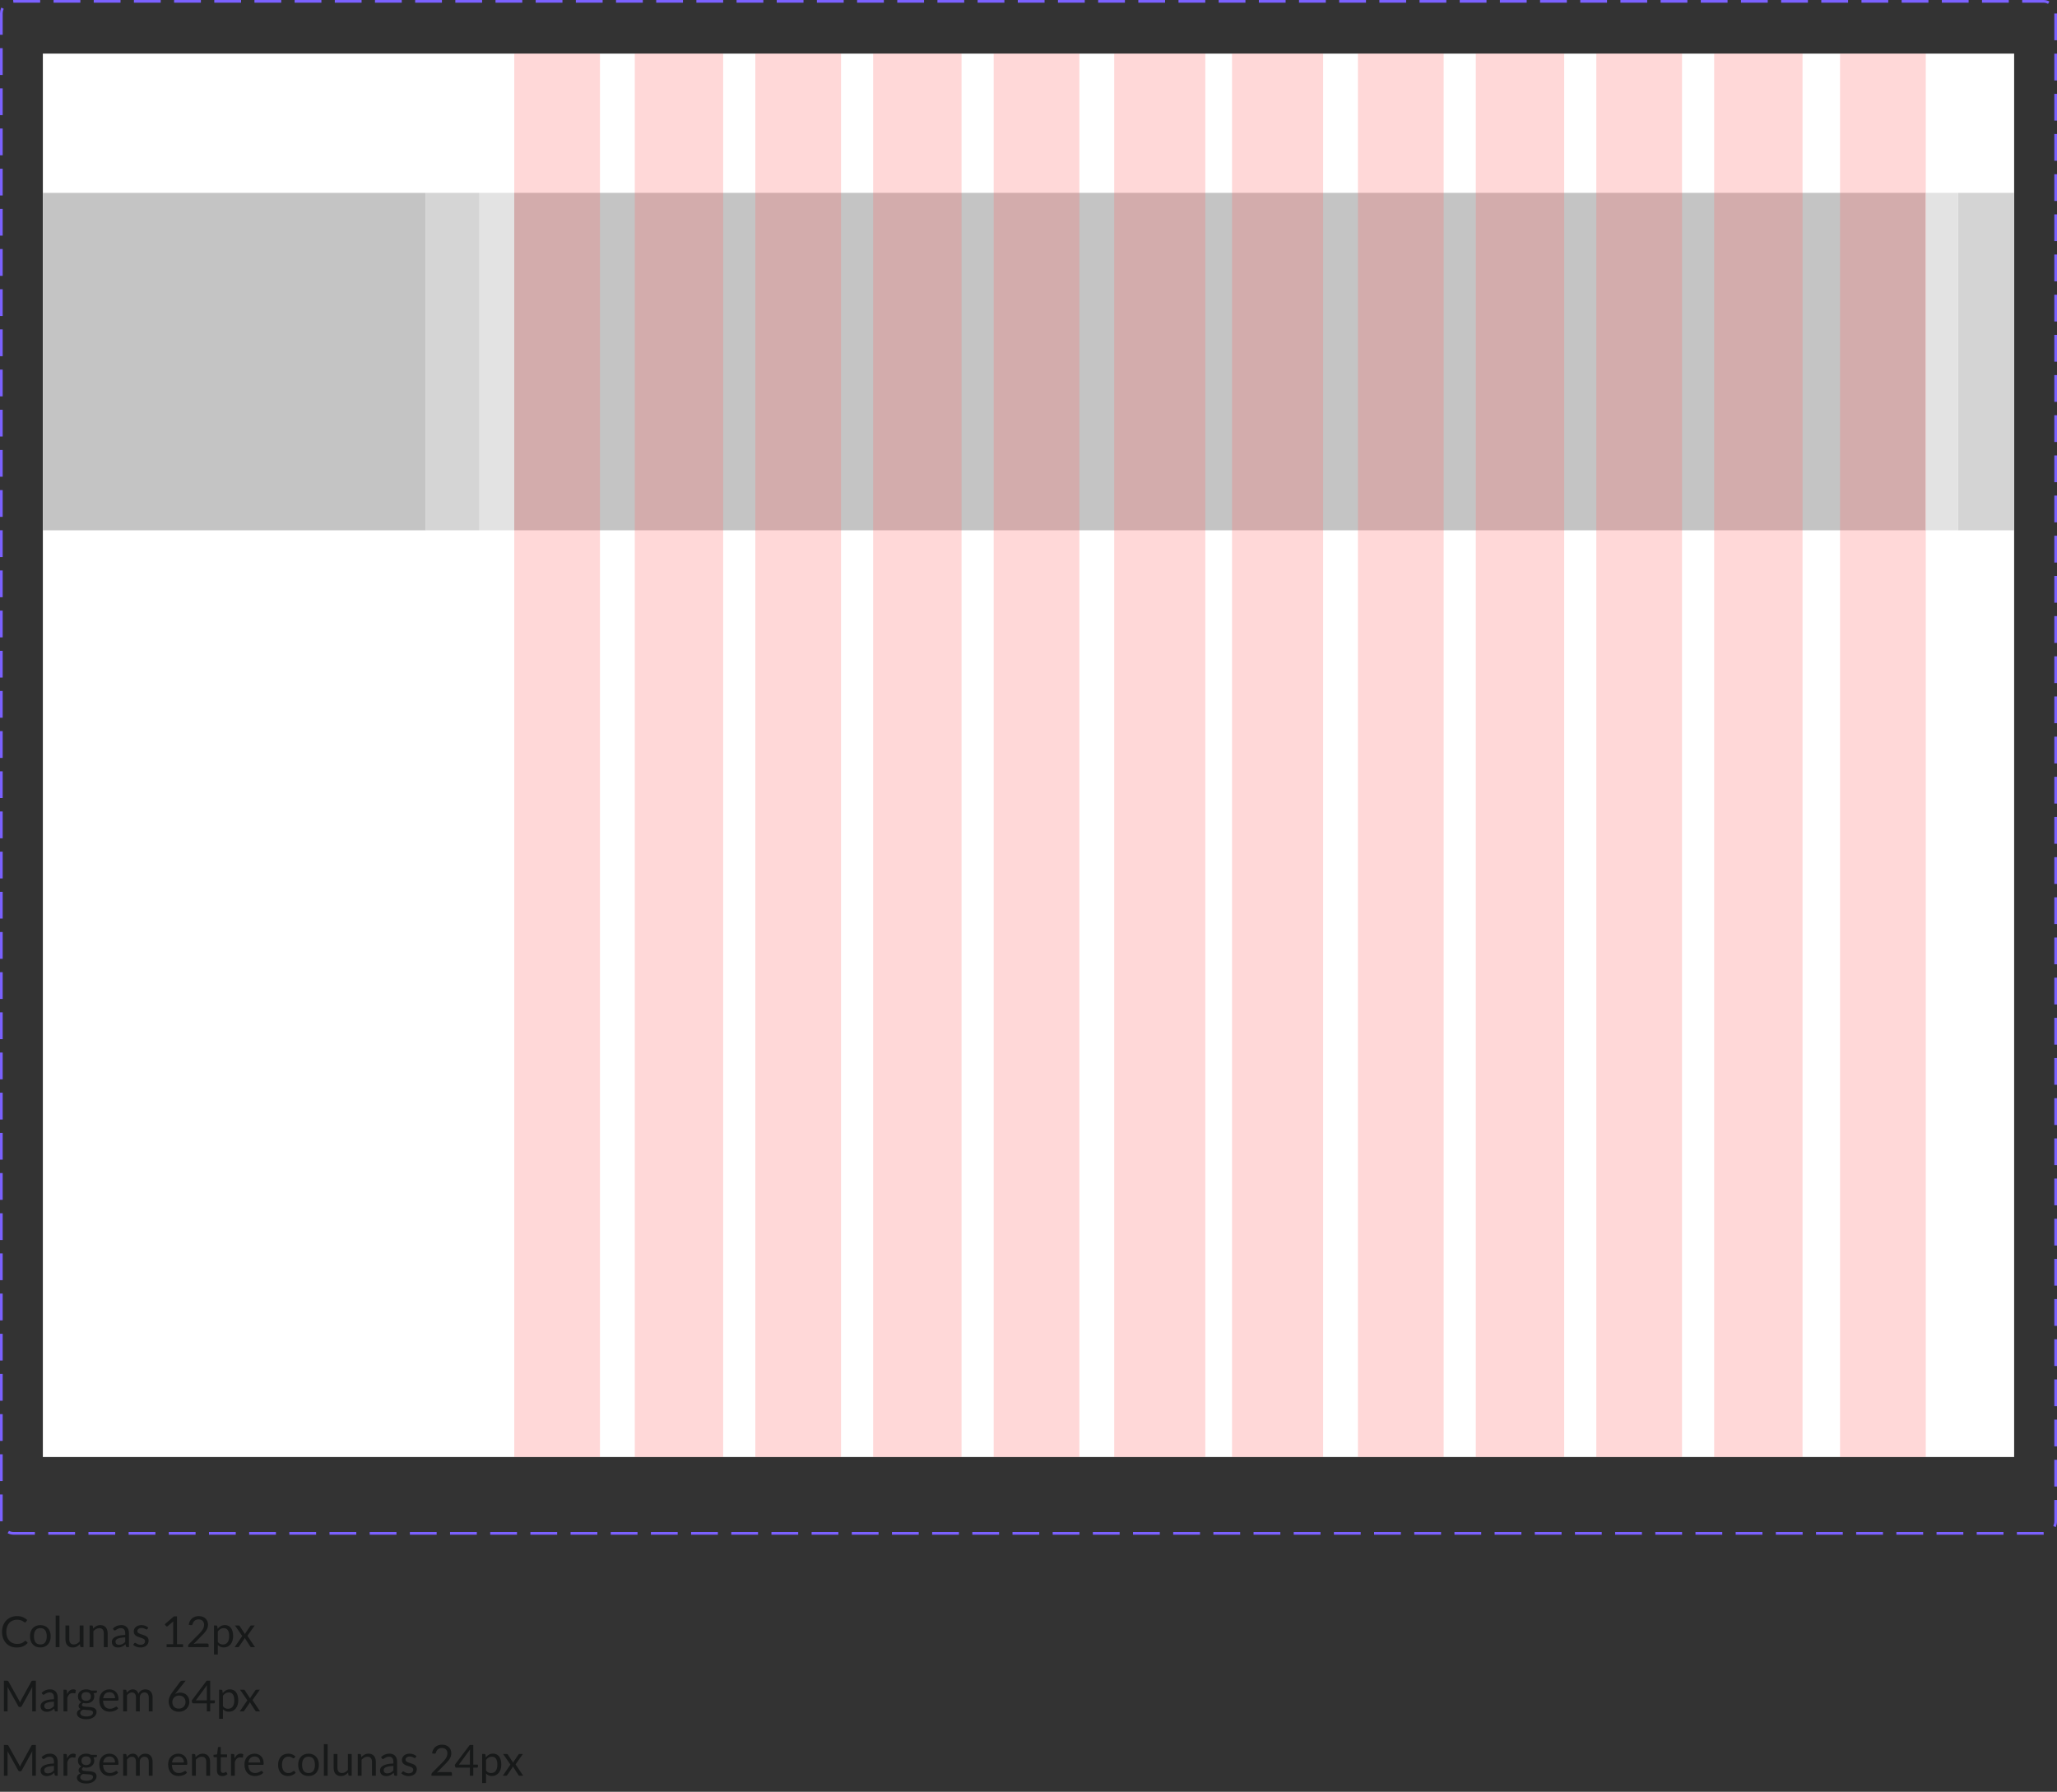 <svg width="768" height="669" viewBox="0 0 768 669" fill="none" xmlns="http://www.w3.org/2000/svg">
    <rect x="0" y="0" width="768" height="669" fill="#333333" stroke="none"/>
    <g clip-path="url(#clip0_2_4229)">
        <rect width="736" height="524" transform="translate(16 20)" fill="white" />
        <rect width="143" height="126" transform="matrix(-1 0 0 1 159 72)" fill="#C4C4C4" />
        <rect width="13" height="126" transform="matrix(-1 0 0 1 192 72)" fill="#E3E3E3" />
        <rect width="20" height="126" transform="matrix(-1 0 0 1 179 72)" fill="#D5D5D5" />
        <rect width="527" height="126" transform="matrix(-1 0 0 1 719 72)" fill="#C4C4C4" />
        <rect width="21" height="126" transform="matrix(-1 0 0 1 752 72)" fill="#D4D4D4" />
        <rect width="12" height="126" transform="matrix(-1 0 0 1 731 72)" fill="#E3E3E3" />
        <rect x="192" y="20" width="32" height="524" fill="#FF6565" fill-opacity="0.25" />
        <rect x="237" y="20" width="33" height="524" fill="#FF6565" fill-opacity="0.25" />
        <rect x="282" y="20" width="32" height="524" fill="#FF6565" fill-opacity="0.25" />
        <rect x="326" y="20" width="33" height="524" fill="#FF6565" fill-opacity="0.25" />
        <rect x="371" y="20" width="32" height="524" fill="#FF6565" fill-opacity="0.25" />
        <rect x="416" y="20" width="34" height="524" fill="#FF6565" fill-opacity="0.25" />
        <rect x="460" y="20" width="34" height="524" fill="#FF6565" fill-opacity="0.25" />
        <rect x="507" y="20" width="32" height="524" fill="#FF6565" fill-opacity="0.25" />
        <rect x="551" y="20" width="33" height="524" fill="#FF6565" fill-opacity="0.25" />
        <rect x="596" y="20" width="32" height="524" fill="#FF6565" fill-opacity="0.25" />
        <rect x="640" y="20" width="33" height="524" fill="#FF6565" fill-opacity="0.25" />
        <rect x="687" y="20" width="32" height="524" fill="#FF6565" fill-opacity="0.25" />
    </g>
    <rect x="0.5" y="0.5" width="767" height="572" rx="4.5" stroke="#7B61FF" stroke-dasharray="10 5" />
    <path
        d="M9.512 612.632C9.597 612.632 9.672 612.667 9.736 612.736L10.352 613.4C9.883 613.944 9.312 614.368 8.64 614.672C7.973 614.976 7.165 615.128 6.216 615.128C5.395 615.128 4.648 614.987 3.976 614.704C3.304 614.416 2.731 614.016 2.256 613.504C1.781 612.987 1.413 612.368 1.152 611.648C0.891 610.928 0.76 610.136 0.76 609.272C0.76 608.408 0.896 607.616 1.168 606.896C1.44 606.176 1.821 605.557 2.312 605.04C2.808 604.523 3.4 604.123 4.088 603.84C4.776 603.552 5.536 603.408 6.368 603.408C7.184 603.408 7.904 603.539 8.528 603.8C9.152 604.061 9.701 604.416 10.176 604.864L9.664 605.576C9.632 605.629 9.589 605.675 9.536 605.712C9.488 605.744 9.421 605.76 9.336 605.76C9.24 605.76 9.123 605.709 8.984 605.608C8.845 605.501 8.664 605.384 8.44 605.256C8.216 605.128 7.936 605.013 7.6 604.912C7.264 604.805 6.851 604.752 6.36 604.752C5.768 604.752 5.227 604.856 4.736 605.064C4.245 605.267 3.821 605.563 3.464 605.952C3.112 606.341 2.837 606.816 2.64 607.376C2.443 607.936 2.344 608.568 2.344 609.272C2.344 609.987 2.445 610.624 2.648 611.184C2.856 611.744 3.136 612.219 3.488 612.608C3.845 612.992 4.264 613.285 4.744 613.488C5.229 613.691 5.752 613.792 6.312 613.792C6.653 613.792 6.96 613.773 7.232 613.736C7.509 613.693 7.763 613.629 7.992 613.544C8.227 613.459 8.443 613.352 8.64 613.224C8.843 613.091 9.043 612.933 9.24 612.752C9.331 612.672 9.421 612.632 9.512 612.632ZM15.075 606.768C15.667 606.768 16.201 606.867 16.675 607.064C17.15 607.261 17.555 607.541 17.891 607.904C18.227 608.267 18.483 608.707 18.659 609.224C18.841 609.736 18.931 610.309 18.931 610.944C18.931 611.584 18.841 612.16 18.659 612.672C18.483 613.184 18.227 613.621 17.891 613.984C17.555 614.347 17.15 614.627 16.675 614.824C16.201 615.016 15.667 615.112 15.075 615.112C14.478 615.112 13.939 615.016 13.459 614.824C12.985 614.627 12.579 614.347 12.243 613.984C11.907 613.621 11.649 613.184 11.467 612.672C11.291 612.16 11.203 611.584 11.203 610.944C11.203 610.309 11.291 609.736 11.467 609.224C11.649 608.707 11.907 608.267 12.243 607.904C12.579 607.541 12.985 607.261 13.459 607.064C13.939 606.867 14.478 606.768 15.075 606.768ZM15.075 614C15.875 614 16.473 613.733 16.867 613.2C17.262 612.661 17.459 611.912 17.459 610.952C17.459 609.987 17.262 609.235 16.867 608.696C16.473 608.157 15.875 607.888 15.075 607.888C14.67 607.888 14.315 607.957 14.011 608.096C13.713 608.235 13.462 608.435 13.259 608.696C13.062 608.957 12.913 609.28 12.811 609.664C12.715 610.043 12.667 610.472 12.667 610.952C12.667 611.912 12.865 612.661 13.259 613.2C13.659 613.733 14.265 614 15.075 614ZM22.209 603.216V615H20.785V603.216H22.209ZM31.183 606.896V615H30.335C30.132 615 30.004 614.901 29.951 614.704L29.839 613.832C29.487 614.221 29.092 614.536 28.655 614.776C28.217 615.011 27.716 615.128 27.151 615.128C26.708 615.128 26.316 615.056 25.975 614.912C25.639 614.763 25.356 614.555 25.127 614.288C24.897 614.021 24.724 613.699 24.607 613.32C24.495 612.941 24.439 612.523 24.439 612.064V606.896H25.863V612.064C25.863 612.677 26.001 613.152 26.279 613.488C26.561 613.824 26.991 613.992 27.567 613.992C27.988 613.992 28.38 613.893 28.743 613.696C29.111 613.493 29.449 613.216 29.759 612.864V606.896H31.183ZM34.785 608.072C34.961 607.875 35.147 607.696 35.344 607.536C35.542 607.376 35.75 607.24 35.968 607.128C36.193 607.011 36.427 606.923 36.672 606.864C36.923 606.8 37.193 606.768 37.48 606.768C37.923 606.768 38.312 606.843 38.648 606.992C38.99 607.136 39.273 607.344 39.496 607.616C39.726 607.883 39.899 608.205 40.017 608.584C40.134 608.963 40.193 609.381 40.193 609.84V615H38.761V609.84C38.761 609.227 38.619 608.752 38.337 608.416C38.059 608.075 37.635 607.904 37.065 607.904C36.643 607.904 36.248 608.005 35.88 608.208C35.518 608.411 35.182 608.685 34.873 609.032V615H33.441V606.896H34.297C34.499 606.896 34.624 606.995 34.672 607.192L34.785 608.072ZM46.754 611.352C46.098 611.373 45.538 611.427 45.074 611.512C44.616 611.592 44.24 611.699 43.946 611.832C43.658 611.965 43.448 612.123 43.314 612.304C43.186 612.485 43.122 612.688 43.122 612.912C43.122 613.125 43.157 613.309 43.226 613.464C43.296 613.619 43.389 613.747 43.506 613.848C43.629 613.944 43.77 614.016 43.93 614.064C44.096 614.107 44.272 614.128 44.458 614.128C44.709 614.128 44.938 614.104 45.146 614.056C45.354 614.003 45.549 613.928 45.73 613.832C45.917 613.736 46.093 613.621 46.258 613.488C46.429 613.355 46.594 613.203 46.754 613.032V611.352ZM42.154 608.04C42.602 607.608 43.085 607.285 43.602 607.072C44.12 606.859 44.693 606.752 45.322 606.752C45.776 606.752 46.178 606.827 46.53 606.976C46.882 607.125 47.178 607.333 47.418 607.6C47.658 607.867 47.84 608.189 47.962 608.568C48.085 608.947 48.146 609.363 48.146 609.816V615H47.514C47.376 615 47.269 614.979 47.194 614.936C47.12 614.888 47.061 614.797 47.018 614.664L46.858 613.896C46.645 614.093 46.437 614.269 46.234 614.424C46.032 614.573 45.818 614.701 45.594 614.808C45.37 614.909 45.13 614.987 44.874 615.04C44.624 615.099 44.344 615.128 44.034 615.128C43.72 615.128 43.424 615.085 43.146 615C42.869 614.909 42.626 614.776 42.418 614.6C42.216 614.424 42.053 614.203 41.93 613.936C41.813 613.664 41.754 613.344 41.754 612.976C41.754 612.656 41.842 612.349 42.018 612.056C42.194 611.757 42.48 611.493 42.874 611.264C43.269 611.035 43.784 610.848 44.418 610.704C45.053 610.555 45.832 610.469 46.754 610.448V609.816C46.754 609.187 46.618 608.712 46.346 608.392C46.074 608.067 45.677 607.904 45.154 607.904C44.802 607.904 44.506 607.949 44.266 608.04C44.032 608.125 43.826 608.224 43.65 608.336C43.48 608.443 43.33 608.541 43.202 608.632C43.08 608.717 42.957 608.76 42.834 608.76C42.738 608.76 42.656 608.736 42.586 608.688C42.517 608.635 42.458 608.571 42.41 608.496L42.154 608.04ZM55.035 608.232C54.971 608.349 54.873 608.408 54.739 608.408C54.66 608.408 54.569 608.379 54.468 608.32C54.366 608.261 54.241 608.197 54.092 608.128C53.947 608.053 53.774 607.987 53.572 607.928C53.369 607.864 53.129 607.832 52.852 607.832C52.611 607.832 52.395 607.864 52.203 607.928C52.011 607.987 51.846 608.069 51.708 608.176C51.574 608.283 51.47 608.408 51.395 608.552C51.326 608.691 51.291 608.843 51.291 609.008C51.291 609.216 51.35 609.389 51.468 609.528C51.59 609.667 51.75 609.787 51.947 609.888C52.145 609.989 52.369 610.08 52.62 610.16C52.87 610.235 53.126 610.317 53.388 610.408C53.654 610.493 53.913 610.589 54.163 610.696C54.414 610.803 54.638 610.936 54.836 611.096C55.033 611.256 55.19 611.453 55.307 611.688C55.43 611.917 55.492 612.195 55.492 612.52C55.492 612.893 55.425 613.24 55.291 613.56C55.158 613.875 54.961 614.149 54.7 614.384C54.438 614.613 54.118 614.795 53.739 614.928C53.361 615.061 52.923 615.128 52.428 615.128C51.862 615.128 51.35 615.037 50.892 614.856C50.433 614.669 50.044 614.432 49.724 614.144L50.059 613.6C50.102 613.531 50.153 613.477 50.212 613.44C50.27 613.403 50.345 613.384 50.435 613.384C50.532 613.384 50.633 613.421 50.739 613.496C50.846 613.571 50.974 613.653 51.123 613.744C51.278 613.835 51.465 613.917 51.684 613.992C51.902 614.067 52.174 614.104 52.499 614.104C52.777 614.104 53.02 614.069 53.227 614C53.435 613.925 53.609 613.827 53.748 613.704C53.886 613.581 53.987 613.44 54.051 613.28C54.121 613.12 54.156 612.949 54.156 612.768C54.156 612.544 54.094 612.36 53.971 612.216C53.854 612.067 53.697 611.941 53.499 611.84C53.302 611.733 53.075 611.643 52.819 611.568C52.569 611.488 52.31 611.405 52.044 611.32C51.782 611.235 51.523 611.139 51.267 611.032C51.017 610.92 50.793 610.781 50.596 610.616C50.398 610.451 50.238 610.248 50.115 610.008C49.998 609.763 49.94 609.467 49.94 609.12C49.94 608.811 50.004 608.515 50.132 608.232C50.26 607.944 50.446 607.693 50.691 607.48C50.937 607.261 51.238 607.088 51.596 606.96C51.953 606.832 52.361 606.768 52.819 606.768C53.353 606.768 53.83 606.853 54.252 607.024C54.678 607.189 55.046 607.419 55.355 607.712L55.035 608.232ZM68.347 613.912V615H62.203V613.912H64.659V606.096C64.659 605.861 64.667 605.624 64.683 605.384L62.643 607.136C62.574 607.195 62.505 607.232 62.435 607.248C62.366 607.259 62.302 607.259 62.243 607.248C62.184 607.237 62.129 607.216 62.075 607.184C62.027 607.152 61.99 607.117 61.963 607.08L61.515 606.464L64.931 603.512H66.091V613.912H68.347ZM77.38 613.648C77.535 613.648 77.658 613.693 77.748 613.784C77.839 613.875 77.884 613.992 77.884 614.136V615H70.236V614.512C70.236 614.411 70.258 614.307 70.3 614.2C70.343 614.093 70.41 613.995 70.5 613.904L74.172 610.216C74.476 609.907 74.754 609.611 75.004 609.328C75.255 609.04 75.468 608.752 75.644 608.464C75.82 608.176 75.956 607.885 76.052 607.592C76.148 607.293 76.196 606.976 76.196 606.64C76.196 606.304 76.143 606.011 76.036 605.76C75.93 605.504 75.783 605.293 75.596 605.128C75.415 604.963 75.199 604.84 74.948 604.76C74.698 604.675 74.428 604.632 74.14 604.632C73.847 604.632 73.578 604.675 73.332 604.76C73.087 604.845 72.868 604.965 72.676 605.12C72.49 605.269 72.332 605.448 72.204 605.656C72.076 605.864 71.986 606.093 71.932 606.344C71.868 606.531 71.78 606.656 71.668 606.72C71.562 606.779 71.41 606.795 71.212 606.768L70.468 606.64C70.543 606.117 70.687 605.656 70.9 605.256C71.119 604.851 71.391 604.512 71.716 604.24C72.047 603.968 72.423 603.763 72.844 603.624C73.266 603.48 73.722 603.408 74.212 603.408C74.698 603.408 75.151 603.48 75.572 603.624C75.994 603.768 76.359 603.979 76.668 604.256C76.978 604.528 77.22 604.861 77.396 605.256C77.572 605.651 77.66 606.099 77.66 606.6C77.66 607.027 77.596 607.424 77.468 607.792C77.34 608.155 77.167 608.501 76.948 608.832C76.73 609.163 76.476 609.485 76.188 609.8C75.906 610.115 75.604 610.432 75.284 610.752L72.26 613.84C72.474 613.781 72.69 613.736 72.908 613.704C73.127 613.667 73.338 613.648 73.54 613.648H77.38ZM81.326 613.048C81.587 613.4 81.872 613.648 82.182 613.792C82.491 613.936 82.838 614.008 83.222 614.008C83.979 614.008 84.56 613.739 84.966 613.2C85.371 612.661 85.574 611.893 85.574 610.896C85.574 610.368 85.526 609.915 85.43 609.536C85.339 609.157 85.206 608.848 85.03 608.608C84.854 608.363 84.638 608.184 84.382 608.072C84.126 607.96 83.835 607.904 83.51 607.904C83.046 607.904 82.638 608.011 82.286 608.224C81.939 608.437 81.619 608.739 81.326 609.128V613.048ZM81.254 608.152C81.595 607.731 81.99 607.392 82.438 607.136C82.886 606.88 83.398 606.752 83.974 606.752C84.443 606.752 84.867 606.843 85.246 607.024C85.624 607.2 85.947 607.464 86.214 607.816C86.48 608.163 86.686 608.595 86.83 609.112C86.974 609.629 87.046 610.224 87.046 610.896C87.046 611.493 86.966 612.051 86.806 612.568C86.646 613.08 86.414 613.525 86.11 613.904C85.811 614.277 85.443 614.573 85.006 614.792C84.574 615.005 84.086 615.112 83.542 615.112C83.046 615.112 82.619 615.029 82.262 614.864C81.91 614.693 81.598 614.459 81.326 614.16V617.744H79.894V606.896H80.75C80.952 606.896 81.078 606.995 81.126 607.192L81.254 608.152ZM95.206 615H93.838C93.721 615 93.627 614.971 93.558 614.912C93.494 614.848 93.441 614.779 93.398 614.704L91.358 611.528C91.337 611.603 91.312 611.677 91.286 611.752C91.264 611.821 91.233 611.885 91.19 611.944L89.302 614.704C89.249 614.779 89.19 614.848 89.126 614.912C89.067 614.971 88.984 615 88.878 615H87.606L90.446 610.84L87.718 606.896H89.086C89.203 606.896 89.288 606.915 89.342 606.952C89.395 606.989 89.443 607.043 89.486 607.112L91.478 610.152C91.52 609.997 91.587 609.848 91.678 609.704L93.422 607.144C93.47 607.069 93.52 607.011 93.574 606.968C93.632 606.92 93.702 606.896 93.782 606.896H95.094L92.366 610.768L95.206 615ZM13.392 627.536V639H12.032V630.576C12.032 630.464 12.035 630.344 12.04 630.216C12.051 630.088 12.061 629.957 12.072 629.824L8.136 636.992C8.013 637.232 7.827 637.352 7.576 637.352H7.352C7.101 637.352 6.915 637.232 6.792 636.992L2.776 629.792C2.808 630.075 2.824 630.336 2.824 630.576V639H1.464V627.536H2.608C2.747 627.536 2.853 627.549 2.928 627.576C3.003 627.603 3.075 627.677 3.144 627.8L7.104 634.856C7.168 634.984 7.229 635.117 7.288 635.256C7.352 635.395 7.411 635.536 7.464 635.68C7.517 635.536 7.573 635.395 7.632 635.256C7.691 635.112 7.755 634.976 7.824 634.848L11.712 627.8C11.776 627.677 11.845 627.603 11.92 627.576C12 627.549 12.109 627.536 12.248 627.536H13.392ZM20.145 635.352C19.489 635.373 18.929 635.427 18.465 635.512C18.006 635.592 17.63 635.699 17.337 635.832C17.049 635.965 16.838 636.123 16.705 636.304C16.577 636.485 16.513 636.688 16.513 636.912C16.513 637.125 16.548 637.309 16.617 637.464C16.686 637.619 16.78 637.747 16.897 637.848C17.02 637.944 17.161 638.016 17.321 638.064C17.486 638.107 17.662 638.128 17.849 638.128C18.1 638.128 18.329 638.104 18.537 638.056C18.745 638.003 18.94 637.928 19.121 637.832C19.308 637.736 19.484 637.621 19.649 637.488C19.82 637.355 19.985 637.203 20.145 637.032V635.352ZM15.545 632.04C15.993 631.608 16.476 631.285 16.993 631.072C17.51 630.859 18.084 630.752 18.713 630.752C19.166 630.752 19.569 630.827 19.921 630.976C20.273 631.125 20.569 631.333 20.809 631.6C21.049 631.867 21.23 632.189 21.353 632.568C21.476 632.947 21.537 633.363 21.537 633.816V639H20.905C20.766 639 20.66 638.979 20.585 638.936C20.51 638.888 20.452 638.797 20.409 638.664L20.249 637.896C20.036 638.093 19.828 638.269 19.625 638.424C19.422 638.573 19.209 638.701 18.985 638.808C18.761 638.909 18.521 638.987 18.265 639.04C18.014 639.099 17.734 639.128 17.425 639.128C17.11 639.128 16.814 639.085 16.537 639C16.26 638.909 16.017 638.776 15.809 638.6C15.606 638.424 15.444 638.203 15.321 637.936C15.204 637.664 15.145 637.344 15.145 636.976C15.145 636.656 15.233 636.349 15.409 636.056C15.585 635.757 15.87 635.493 16.265 635.264C16.66 635.035 17.174 634.848 17.809 634.704C18.444 634.555 19.222 634.469 20.145 634.448V633.816C20.145 633.187 20.009 632.712 19.737 632.392C19.465 632.067 19.068 631.904 18.545 631.904C18.193 631.904 17.897 631.949 17.657 632.04C17.422 632.125 17.217 632.224 17.041 632.336C16.87 632.443 16.721 632.541 16.593 632.632C16.47 632.717 16.348 632.76 16.225 632.76C16.129 632.76 16.046 632.736 15.977 632.688C15.908 632.635 15.849 632.571 15.801 632.496L15.545 632.04ZM25.058 632.52C25.314 631.965 25.629 631.533 26.002 631.224C26.375 630.909 26.831 630.752 27.37 630.752C27.541 630.752 27.703 630.771 27.858 630.808C28.018 630.845 28.16 630.904 28.282 630.984L28.178 632.048C28.146 632.181 28.066 632.248 27.938 632.248C27.863 632.248 27.754 632.232 27.61 632.2C27.466 632.168 27.303 632.152 27.122 632.152C26.866 632.152 26.637 632.189 26.434 632.264C26.237 632.339 26.058 632.451 25.898 632.6C25.744 632.744 25.602 632.925 25.474 633.144C25.352 633.357 25.239 633.603 25.138 633.88V639H23.706V630.896H24.522C24.677 630.896 24.784 630.925 24.842 630.984C24.901 631.043 24.941 631.144 24.962 631.288L25.058 632.52ZM32.171 635.04C32.459 635.04 32.712 635 32.931 634.92C33.149 634.84 33.333 634.728 33.483 634.584C33.632 634.44 33.744 634.269 33.819 634.072C33.893 633.869 33.931 633.648 33.931 633.408C33.931 632.912 33.779 632.517 33.475 632.224C33.176 631.931 32.741 631.784 32.171 631.784C31.595 631.784 31.155 631.931 30.851 632.224C30.552 632.517 30.403 632.912 30.403 633.408C30.403 633.648 30.44 633.869 30.515 634.072C30.595 634.269 30.709 634.44 30.859 634.584C31.008 634.728 31.192 634.84 31.411 634.92C31.629 635 31.883 635.04 32.171 635.04ZM34.739 639.44C34.739 639.243 34.683 639.083 34.571 638.96C34.459 638.837 34.307 638.741 34.115 638.672C33.928 638.603 33.709 638.555 33.459 638.528C33.208 638.496 32.941 638.472 32.659 638.456C32.381 638.44 32.099 638.424 31.811 638.408C31.523 638.392 31.245 638.365 30.979 638.328C30.68 638.467 30.435 638.643 30.243 638.856C30.056 639.064 29.963 639.309 29.963 639.592C29.963 639.773 30.008 639.941 30.099 640.096C30.195 640.256 30.339 640.392 30.531 640.504C30.723 640.621 30.963 640.712 31.251 640.776C31.544 640.845 31.888 640.88 32.283 640.88C32.667 640.88 33.011 640.845 33.315 640.776C33.619 640.707 33.875 640.608 34.083 640.48C34.296 640.352 34.459 640.2 34.571 640.024C34.683 639.848 34.739 639.653 34.739 639.44ZM36.187 631.216V631.744C36.187 631.92 36.075 632.032 35.851 632.08L34.931 632.2C35.112 632.552 35.203 632.941 35.203 633.368C35.203 633.763 35.125 634.123 34.971 634.448C34.821 634.768 34.613 635.043 34.347 635.272C34.08 635.501 33.76 635.677 33.387 635.8C33.013 635.923 32.608 635.984 32.171 635.984C31.792 635.984 31.435 635.939 31.099 635.848C30.928 635.955 30.797 636.069 30.707 636.192C30.616 636.309 30.571 636.429 30.571 636.552C30.571 636.744 30.648 636.891 30.803 636.992C30.963 637.088 31.171 637.157 31.427 637.2C31.683 637.243 31.973 637.269 32.299 637.28C32.629 637.291 32.965 637.309 33.307 637.336C33.653 637.357 33.989 637.397 34.315 637.456C34.645 637.515 34.939 637.611 35.195 637.744C35.451 637.877 35.656 638.061 35.811 638.296C35.971 638.531 36.051 638.835 36.051 639.208C36.051 639.555 35.963 639.891 35.787 640.216C35.616 640.541 35.368 640.829 35.043 641.08C34.717 641.336 34.317 641.539 33.843 641.688C33.373 641.843 32.843 641.92 32.251 641.92C31.659 641.92 31.141 641.861 30.699 641.744C30.256 641.627 29.888 641.469 29.595 641.272C29.301 641.075 29.08 640.845 28.931 640.584C28.787 640.328 28.715 640.059 28.715 639.776C28.715 639.376 28.84 639.037 29.091 638.76C29.341 638.483 29.685 638.261 30.123 638.096C29.883 637.989 29.691 637.848 29.547 637.672C29.408 637.491 29.339 637.248 29.339 636.944C29.339 636.827 29.36 636.707 29.403 636.584C29.445 636.456 29.509 636.331 29.595 636.208C29.685 636.08 29.795 635.96 29.923 635.848C30.051 635.736 30.2 635.637 30.371 635.552C29.971 635.328 29.659 635.032 29.435 634.664C29.211 634.291 29.099 633.859 29.099 633.368C29.099 632.973 29.173 632.616 29.323 632.296C29.477 631.971 29.691 631.696 29.963 631.472C30.235 631.243 30.557 631.067 30.931 630.944C31.309 630.821 31.723 630.76 32.171 630.76C32.523 630.76 32.851 630.8 33.155 630.88C33.459 630.955 33.736 631.067 33.987 631.216H36.187ZM42.958 634.064C42.958 633.733 42.91 633.432 42.814 633.16C42.724 632.883 42.588 632.645 42.406 632.448C42.23 632.245 42.014 632.091 41.758 631.984C41.502 631.872 41.212 631.816 40.886 631.816C40.204 631.816 39.662 632.016 39.262 632.416C38.868 632.811 38.622 633.36 38.526 634.064H42.958ZM44.11 637.864C43.934 638.077 43.724 638.264 43.478 638.424C43.233 638.579 42.969 638.707 42.686 638.808C42.409 638.909 42.121 638.984 41.822 639.032C41.524 639.085 41.228 639.112 40.934 639.112C40.374 639.112 39.857 639.019 39.382 638.832C38.913 638.64 38.505 638.363 38.158 638C37.817 637.632 37.55 637.179 37.358 636.64C37.166 636.101 37.07 635.483 37.07 634.784C37.07 634.219 37.156 633.691 37.326 633.2C37.502 632.709 37.753 632.285 38.078 631.928C38.404 631.565 38.801 631.283 39.27 631.08C39.74 630.872 40.268 630.768 40.854 630.768C41.34 630.768 41.788 630.851 42.198 631.016C42.614 631.176 42.972 631.411 43.27 631.72C43.574 632.024 43.812 632.403 43.982 632.856C44.153 633.304 44.238 633.816 44.238 634.392C44.238 634.616 44.214 634.765 44.166 634.84C44.118 634.915 44.028 634.952 43.894 634.952H38.478C38.494 635.464 38.564 635.909 38.686 636.288C38.814 636.667 38.99 636.984 39.214 637.24C39.438 637.491 39.705 637.68 40.014 637.808C40.324 637.931 40.67 637.992 41.054 637.992C41.412 637.992 41.718 637.952 41.974 637.872C42.236 637.787 42.46 637.696 42.646 637.6C42.833 637.504 42.988 637.416 43.11 637.336C43.238 637.251 43.348 637.208 43.438 637.208C43.556 637.208 43.646 637.253 43.71 637.344L44.11 637.864ZM45.987 639V630.896H46.843C47.046 630.896 47.171 630.995 47.219 631.192L47.323 632.024C47.622 631.656 47.958 631.355 48.331 631.12C48.705 630.885 49.137 630.768 49.627 630.768C50.171 630.768 50.611 630.92 50.947 631.224C51.289 631.528 51.534 631.939 51.683 632.456C51.801 632.163 51.95 631.909 52.131 631.696C52.318 631.483 52.526 631.307 52.755 631.168C52.985 631.029 53.227 630.928 53.483 630.864C53.745 630.8 54.009 630.768 54.275 630.768C54.702 630.768 55.081 630.837 55.411 630.976C55.747 631.109 56.03 631.307 56.259 631.568C56.494 631.829 56.673 632.152 56.795 632.536C56.918 632.915 56.979 633.349 56.979 633.84V639H55.547V633.84C55.547 633.205 55.409 632.725 55.131 632.4C54.854 632.069 54.454 631.904 53.931 631.904C53.697 631.904 53.473 631.947 53.259 632.032C53.051 632.112 52.867 632.232 52.707 632.392C52.547 632.552 52.419 632.755 52.323 633C52.233 633.24 52.187 633.52 52.187 633.84V639H50.755V633.84C50.755 633.189 50.625 632.704 50.363 632.384C50.102 632.064 49.721 631.904 49.219 631.904C48.867 631.904 48.542 632 48.243 632.192C47.945 632.379 47.67 632.635 47.419 632.96V639H45.987ZM66.733 637.944C67.117 637.944 67.464 637.883 67.773 637.76C68.088 637.637 68.355 637.467 68.573 637.248C68.797 637.029 68.968 636.771 69.085 636.472C69.208 636.173 69.269 635.848 69.269 635.496C69.269 635.123 69.211 634.787 69.093 634.488C68.976 634.184 68.808 633.928 68.589 633.72C68.376 633.507 68.12 633.344 67.821 633.232C67.523 633.12 67.195 633.064 66.837 633.064C66.453 633.064 66.107 633.131 65.797 633.264C65.488 633.392 65.224 633.568 65.005 633.792C64.792 634.011 64.627 634.267 64.509 634.56C64.397 634.848 64.341 635.149 64.341 635.464C64.341 635.832 64.395 636.168 64.501 636.472C64.608 636.776 64.763 637.037 64.965 637.256C65.173 637.475 65.424 637.645 65.717 637.768C66.016 637.885 66.355 637.944 66.733 637.944ZM65.901 631.832C65.8 631.96 65.701 632.085 65.605 632.208C65.515 632.325 65.427 632.443 65.341 632.56C65.613 632.373 65.912 632.229 66.237 632.128C66.563 632.027 66.917 631.976 67.301 631.976C67.765 631.976 68.203 632.053 68.613 632.208C69.024 632.357 69.381 632.579 69.685 632.872C69.995 633.16 70.24 633.517 70.421 633.944C70.603 634.365 70.693 634.848 70.693 635.392C70.693 635.92 70.597 636.411 70.405 636.864C70.213 637.317 69.944 637.712 69.597 638.048C69.256 638.384 68.843 638.648 68.357 638.84C67.877 639.032 67.347 639.128 66.765 639.128C66.189 639.128 65.667 639.037 65.197 638.856C64.728 638.669 64.328 638.408 63.997 638.072C63.672 637.731 63.419 637.32 63.237 636.84C63.061 636.355 62.973 635.813 62.973 635.216C62.973 634.715 63.083 634.181 63.301 633.616C63.525 633.045 63.88 632.437 64.365 631.792L67.277 627.88C67.352 627.784 67.453 627.704 67.581 627.64C67.715 627.571 67.867 627.536 68.037 627.536H69.301L65.901 631.832ZM77.231 634.864V630.136C77.231 629.997 77.236 629.845 77.247 629.68C77.257 629.515 77.273 629.347 77.295 629.176L73.119 634.864H77.231ZM80.215 634.864V635.68C80.215 635.765 80.188 635.837 80.135 635.896C80.087 635.955 80.009 635.984 79.903 635.984H78.479V639H77.231V635.984H72.143C72.036 635.984 71.943 635.955 71.863 635.896C71.788 635.832 71.74 635.755 71.719 635.664L71.575 634.936L77.151 627.536H78.479V634.864H80.215ZM83.232 637.048C83.493 637.4 83.778 637.648 84.088 637.792C84.397 637.936 84.744 638.008 85.128 638.008C85.885 638.008 86.466 637.739 86.872 637.2C87.277 636.661 87.48 635.893 87.48 634.896C87.48 634.368 87.432 633.915 87.336 633.536C87.245 633.157 87.112 632.848 86.936 632.608C86.76 632.363 86.544 632.184 86.288 632.072C86.032 631.96 85.741 631.904 85.416 631.904C84.952 631.904 84.544 632.011 84.192 632.224C83.845 632.437 83.525 632.739 83.232 633.128V637.048ZM83.16 632.152C83.501 631.731 83.896 631.392 84.344 631.136C84.792 630.88 85.304 630.752 85.88 630.752C86.349 630.752 86.773 630.843 87.152 631.024C87.531 631.2 87.853 631.464 88.12 631.816C88.386 632.163 88.592 632.595 88.736 633.112C88.88 633.629 88.952 634.224 88.952 634.896C88.952 635.493 88.872 636.051 88.712 636.568C88.552 637.08 88.32 637.525 88.016 637.904C87.717 638.277 87.349 638.573 86.912 638.792C86.48 639.005 85.992 639.112 85.448 639.112C84.952 639.112 84.525 639.029 84.168 638.864C83.816 638.693 83.504 638.459 83.232 638.16V641.744H81.8V630.896H82.656C82.859 630.896 82.984 630.995 83.032 631.192L83.16 632.152ZM97.112 639H95.744C95.627 639 95.534 638.971 95.464 638.912C95.4 638.848 95.347 638.779 95.304 638.704L93.264 635.528C93.243 635.603 93.219 635.677 93.192 635.752C93.171 635.821 93.139 635.885 93.096 635.944L91.208 638.704C91.155 638.779 91.096 638.848 91.032 638.912C90.974 638.971 90.891 639 90.784 639H89.512L92.352 634.84L89.624 630.896H90.992C91.109 630.896 91.195 630.915 91.248 630.952C91.302 630.989 91.35 631.043 91.392 631.112L93.384 634.152C93.427 633.997 93.493 633.848 93.584 633.704L95.328 631.144C95.376 631.069 95.427 631.011 95.48 630.968C95.539 630.92 95.608 630.896 95.688 630.896H97L94.272 634.768L97.112 639ZM13.392 651.536V663H12.032V654.576C12.032 654.464 12.035 654.344 12.04 654.216C12.051 654.088 12.061 653.957 12.072 653.824L8.136 660.992C8.013 661.232 7.827 661.352 7.576 661.352H7.352C7.101 661.352 6.915 661.232 6.792 660.992L2.776 653.792C2.808 654.075 2.824 654.336 2.824 654.576V663H1.464V651.536H2.608C2.747 651.536 2.853 651.549 2.928 651.576C3.003 651.603 3.075 651.677 3.144 651.8L7.104 658.856C7.168 658.984 7.229 659.117 7.288 659.256C7.352 659.395 7.411 659.536 7.464 659.68C7.517 659.536 7.573 659.395 7.632 659.256C7.691 659.112 7.755 658.976 7.824 658.848L11.712 651.8C11.776 651.677 11.845 651.603 11.92 651.576C12 651.549 12.109 651.536 12.248 651.536H13.392ZM20.145 659.352C19.489 659.373 18.929 659.427 18.465 659.512C18.006 659.592 17.63 659.699 17.337 659.832C17.049 659.965 16.838 660.123 16.705 660.304C16.577 660.485 16.513 660.688 16.513 660.912C16.513 661.125 16.548 661.309 16.617 661.464C16.686 661.619 16.78 661.747 16.897 661.848C17.02 661.944 17.161 662.016 17.321 662.064C17.486 662.107 17.662 662.128 17.849 662.128C18.1 662.128 18.329 662.104 18.537 662.056C18.745 662.003 18.94 661.928 19.121 661.832C19.308 661.736 19.484 661.621 19.649 661.488C19.82 661.355 19.985 661.203 20.145 661.032V659.352ZM15.545 656.04C15.993 655.608 16.476 655.285 16.993 655.072C17.51 654.859 18.084 654.752 18.713 654.752C19.166 654.752 19.569 654.827 19.921 654.976C20.273 655.125 20.569 655.333 20.809 655.6C21.049 655.867 21.23 656.189 21.353 656.568C21.476 656.947 21.537 657.363 21.537 657.816V663H20.905C20.766 663 20.66 662.979 20.585 662.936C20.51 662.888 20.452 662.797 20.409 662.664L20.249 661.896C20.036 662.093 19.828 662.269 19.625 662.424C19.422 662.573 19.209 662.701 18.985 662.808C18.761 662.909 18.521 662.987 18.265 663.04C18.014 663.099 17.734 663.128 17.425 663.128C17.11 663.128 16.814 663.085 16.537 663C16.26 662.909 16.017 662.776 15.809 662.6C15.606 662.424 15.444 662.203 15.321 661.936C15.204 661.664 15.145 661.344 15.145 660.976C15.145 660.656 15.233 660.349 15.409 660.056C15.585 659.757 15.87 659.493 16.265 659.264C16.66 659.035 17.174 658.848 17.809 658.704C18.444 658.555 19.222 658.469 20.145 658.448V657.816C20.145 657.187 20.009 656.712 19.737 656.392C19.465 656.067 19.068 655.904 18.545 655.904C18.193 655.904 17.897 655.949 17.657 656.04C17.422 656.125 17.217 656.224 17.041 656.336C16.87 656.443 16.721 656.541 16.593 656.632C16.47 656.717 16.348 656.76 16.225 656.76C16.129 656.76 16.046 656.736 15.977 656.688C15.908 656.635 15.849 656.571 15.801 656.496L15.545 656.04ZM25.058 656.52C25.314 655.965 25.629 655.533 26.002 655.224C26.375 654.909 26.831 654.752 27.37 654.752C27.541 654.752 27.703 654.771 27.858 654.808C28.018 654.845 28.16 654.904 28.282 654.984L28.178 656.048C28.146 656.181 28.066 656.248 27.938 656.248C27.863 656.248 27.754 656.232 27.61 656.2C27.466 656.168 27.303 656.152 27.122 656.152C26.866 656.152 26.637 656.189 26.434 656.264C26.237 656.339 26.058 656.451 25.898 656.6C25.744 656.744 25.602 656.925 25.474 657.144C25.352 657.357 25.239 657.603 25.138 657.88V663H23.706V654.896H24.522C24.677 654.896 24.784 654.925 24.842 654.984C24.901 655.043 24.941 655.144 24.962 655.288L25.058 656.52ZM32.171 659.04C32.459 659.04 32.712 659 32.931 658.92C33.149 658.84 33.333 658.728 33.483 658.584C33.632 658.44 33.744 658.269 33.819 658.072C33.893 657.869 33.931 657.648 33.931 657.408C33.931 656.912 33.779 656.517 33.475 656.224C33.176 655.931 32.741 655.784 32.171 655.784C31.595 655.784 31.155 655.931 30.851 656.224C30.552 656.517 30.403 656.912 30.403 657.408C30.403 657.648 30.44 657.869 30.515 658.072C30.595 658.269 30.709 658.44 30.859 658.584C31.008 658.728 31.192 658.84 31.411 658.92C31.629 659 31.883 659.04 32.171 659.04ZM34.739 663.44C34.739 663.243 34.683 663.083 34.571 662.96C34.459 662.837 34.307 662.741 34.115 662.672C33.928 662.603 33.709 662.555 33.459 662.528C33.208 662.496 32.941 662.472 32.659 662.456C32.381 662.44 32.099 662.424 31.811 662.408C31.523 662.392 31.245 662.365 30.979 662.328C30.68 662.467 30.435 662.643 30.243 662.856C30.056 663.064 29.963 663.309 29.963 663.592C29.963 663.773 30.008 663.941 30.099 664.096C30.195 664.256 30.339 664.392 30.531 664.504C30.723 664.621 30.963 664.712 31.251 664.776C31.544 664.845 31.888 664.88 32.283 664.88C32.667 664.88 33.011 664.845 33.315 664.776C33.619 664.707 33.875 664.608 34.083 664.48C34.296 664.352 34.459 664.2 34.571 664.024C34.683 663.848 34.739 663.653 34.739 663.44ZM36.187 655.216V655.744C36.187 655.92 36.075 656.032 35.851 656.08L34.931 656.2C35.112 656.552 35.203 656.941 35.203 657.368C35.203 657.763 35.125 658.123 34.971 658.448C34.821 658.768 34.613 659.043 34.347 659.272C34.08 659.501 33.76 659.677 33.387 659.8C33.013 659.923 32.608 659.984 32.171 659.984C31.792 659.984 31.435 659.939 31.099 659.848C30.928 659.955 30.797 660.069 30.707 660.192C30.616 660.309 30.571 660.429 30.571 660.552C30.571 660.744 30.648 660.891 30.803 660.992C30.963 661.088 31.171 661.157 31.427 661.2C31.683 661.243 31.973 661.269 32.299 661.28C32.629 661.291 32.965 661.309 33.307 661.336C33.653 661.357 33.989 661.397 34.315 661.456C34.645 661.515 34.939 661.611 35.195 661.744C35.451 661.877 35.656 662.061 35.811 662.296C35.971 662.531 36.051 662.835 36.051 663.208C36.051 663.555 35.963 663.891 35.787 664.216C35.616 664.541 35.368 664.829 35.043 665.08C34.717 665.336 34.317 665.539 33.843 665.688C33.373 665.843 32.843 665.92 32.251 665.92C31.659 665.92 31.141 665.861 30.699 665.744C30.256 665.627 29.888 665.469 29.595 665.272C29.301 665.075 29.08 664.845 28.931 664.584C28.787 664.328 28.715 664.059 28.715 663.776C28.715 663.376 28.84 663.037 29.091 662.76C29.341 662.483 29.685 662.261 30.123 662.096C29.883 661.989 29.691 661.848 29.547 661.672C29.408 661.491 29.339 661.248 29.339 660.944C29.339 660.827 29.36 660.707 29.403 660.584C29.445 660.456 29.509 660.331 29.595 660.208C29.685 660.08 29.795 659.96 29.923 659.848C30.051 659.736 30.2 659.637 30.371 659.552C29.971 659.328 29.659 659.032 29.435 658.664C29.211 658.291 29.099 657.859 29.099 657.368C29.099 656.973 29.173 656.616 29.323 656.296C29.477 655.971 29.691 655.696 29.963 655.472C30.235 655.243 30.557 655.067 30.931 654.944C31.309 654.821 31.723 654.76 32.171 654.76C32.523 654.76 32.851 654.8 33.155 654.88C33.459 654.955 33.736 655.067 33.987 655.216H36.187ZM42.958 658.064C42.958 657.733 42.91 657.432 42.814 657.16C42.724 656.883 42.588 656.645 42.406 656.448C42.23 656.245 42.014 656.091 41.758 655.984C41.502 655.872 41.212 655.816 40.886 655.816C40.204 655.816 39.662 656.016 39.262 656.416C38.868 656.811 38.622 657.36 38.526 658.064H42.958ZM44.11 661.864C43.934 662.077 43.724 662.264 43.478 662.424C43.233 662.579 42.969 662.707 42.686 662.808C42.409 662.909 42.121 662.984 41.822 663.032C41.524 663.085 41.228 663.112 40.934 663.112C40.374 663.112 39.857 663.019 39.382 662.832C38.913 662.64 38.505 662.363 38.158 662C37.817 661.632 37.55 661.179 37.358 660.64C37.166 660.101 37.07 659.483 37.07 658.784C37.07 658.219 37.156 657.691 37.326 657.2C37.502 656.709 37.753 656.285 38.078 655.928C38.404 655.565 38.801 655.283 39.27 655.08C39.74 654.872 40.268 654.768 40.854 654.768C41.34 654.768 41.788 654.851 42.198 655.016C42.614 655.176 42.972 655.411 43.27 655.72C43.574 656.024 43.812 656.403 43.982 656.856C44.153 657.304 44.238 657.816 44.238 658.392C44.238 658.616 44.214 658.765 44.166 658.84C44.118 658.915 44.028 658.952 43.894 658.952H38.478C38.494 659.464 38.564 659.909 38.686 660.288C38.814 660.667 38.99 660.984 39.214 661.24C39.438 661.491 39.705 661.68 40.014 661.808C40.324 661.931 40.67 661.992 41.054 661.992C41.412 661.992 41.718 661.952 41.974 661.872C42.236 661.787 42.46 661.696 42.646 661.6C42.833 661.504 42.988 661.416 43.11 661.336C43.238 661.251 43.348 661.208 43.438 661.208C43.556 661.208 43.646 661.253 43.71 661.344L44.11 661.864ZM45.987 663V654.896H46.843C47.046 654.896 47.171 654.995 47.219 655.192L47.323 656.024C47.622 655.656 47.958 655.355 48.331 655.12C48.705 654.885 49.137 654.768 49.627 654.768C50.171 654.768 50.611 654.92 50.947 655.224C51.289 655.528 51.534 655.939 51.683 656.456C51.801 656.163 51.95 655.909 52.131 655.696C52.318 655.483 52.526 655.307 52.755 655.168C52.985 655.029 53.227 654.928 53.483 654.864C53.745 654.8 54.009 654.768 54.275 654.768C54.702 654.768 55.081 654.837 55.411 654.976C55.747 655.109 56.03 655.307 56.259 655.568C56.494 655.829 56.673 656.152 56.795 656.536C56.918 656.915 56.979 657.349 56.979 657.84V663H55.547V657.84C55.547 657.205 55.409 656.725 55.131 656.4C54.854 656.069 54.454 655.904 53.931 655.904C53.697 655.904 53.473 655.947 53.259 656.032C53.051 656.112 52.867 656.232 52.707 656.392C52.547 656.552 52.419 656.755 52.323 657C52.233 657.24 52.187 657.52 52.187 657.84V663H50.755V657.84C50.755 657.189 50.625 656.704 50.363 656.384C50.102 656.064 49.721 655.904 49.219 655.904C48.867 655.904 48.542 656 48.243 656.192C47.945 656.379 47.67 656.635 47.419 656.96V663H45.987ZM68.661 658.064C68.661 657.733 68.613 657.432 68.517 657.16C68.427 656.883 68.291 656.645 68.109 656.448C67.933 656.245 67.717 656.091 67.461 655.984C67.205 655.872 66.915 655.816 66.589 655.816C65.907 655.816 65.365 656.016 64.965 656.416C64.571 656.811 64.325 657.36 64.229 658.064H68.661ZM69.813 661.864C69.637 662.077 69.427 662.264 69.181 662.424C68.936 662.579 68.672 662.707 68.389 662.808C68.112 662.909 67.824 662.984 67.525 663.032C67.227 663.085 66.931 663.112 66.637 663.112C66.077 663.112 65.56 663.019 65.085 662.832C64.616 662.64 64.208 662.363 63.861 662C63.52 661.632 63.253 661.179 63.061 660.64C62.869 660.101 62.773 659.483 62.773 658.784C62.773 658.219 62.859 657.691 63.029 657.2C63.205 656.709 63.456 656.285 63.781 655.928C64.107 655.565 64.504 655.283 64.973 655.08C65.443 654.872 65.971 654.768 66.557 654.768C67.043 654.768 67.491 654.851 67.901 655.016C68.317 655.176 68.675 655.411 68.973 655.72C69.277 656.024 69.515 656.403 69.685 656.856C69.856 657.304 69.941 657.816 69.941 658.392C69.941 658.616 69.917 658.765 69.869 658.84C69.821 658.915 69.731 658.952 69.597 658.952H64.181C64.197 659.464 64.267 659.909 64.389 660.288C64.517 660.667 64.693 660.984 64.917 661.24C65.141 661.491 65.408 661.68 65.717 661.808C66.027 661.931 66.373 661.992 66.757 661.992C67.115 661.992 67.421 661.952 67.677 661.872C67.939 661.787 68.163 661.696 68.349 661.6C68.536 661.504 68.691 661.416 68.813 661.336C68.941 661.251 69.051 661.208 69.141 661.208C69.259 661.208 69.349 661.253 69.413 661.344L69.813 661.864ZM73.034 656.072C73.21 655.875 73.397 655.696 73.594 655.536C73.792 655.376 74 655.24 74.219 655.128C74.442 655.011 74.677 654.923 74.922 654.864C75.173 654.8 75.442 654.768 75.731 654.768C76.173 654.768 76.562 654.843 76.898 654.992C77.24 655.136 77.522 655.344 77.746 655.616C77.976 655.883 78.149 656.205 78.266 656.584C78.384 656.963 78.442 657.381 78.442 657.84V663H77.01V657.84C77.01 657.227 76.869 656.752 76.587 656.416C76.309 656.075 75.885 655.904 75.314 655.904C74.893 655.904 74.499 656.005 74.13 656.208C73.768 656.411 73.432 656.685 73.123 657.032V663H71.691V654.896H72.546C72.749 654.896 72.874 654.995 72.922 655.192L73.034 656.072ZM82.991 663.128C82.351 663.128 81.858 662.949 81.511 662.592C81.17 662.235 80.999 661.72 80.999 661.048V656.088H80.023C79.938 656.088 79.866 656.064 79.807 656.016C79.748 655.963 79.719 655.883 79.719 655.776V655.208L81.047 655.04L81.375 652.536C81.391 652.456 81.426 652.392 81.479 652.344C81.538 652.291 81.612 652.264 81.703 652.264H82.423V655.056H84.767V656.088H82.423V660.952C82.423 661.293 82.506 661.547 82.671 661.712C82.836 661.877 83.05 661.96 83.311 661.96C83.46 661.96 83.588 661.941 83.695 661.904C83.807 661.861 83.903 661.816 83.983 661.768C84.063 661.72 84.13 661.677 84.183 661.64C84.242 661.597 84.292 661.576 84.335 661.576C84.41 661.576 84.476 661.621 84.535 661.712L84.951 662.392C84.706 662.621 84.41 662.803 84.063 662.936C83.716 663.064 83.359 663.128 82.991 663.128ZM87.589 656.52C87.845 655.965 88.16 655.533 88.533 655.224C88.907 654.909 89.363 654.752 89.901 654.752C90.072 654.752 90.235 654.771 90.389 654.808C90.549 654.845 90.691 654.904 90.813 654.984L90.709 656.048C90.677 656.181 90.597 656.248 90.469 656.248C90.395 656.248 90.285 656.232 90.141 656.2C89.997 656.168 89.835 656.152 89.653 656.152C89.397 656.152 89.168 656.189 88.965 656.264C88.768 656.339 88.589 656.451 88.429 656.6C88.275 656.744 88.133 656.925 88.005 657.144C87.883 657.357 87.771 657.603 87.669 657.88V663H86.237V654.896H87.053C87.208 654.896 87.315 654.925 87.373 654.984C87.432 655.043 87.472 655.144 87.493 655.288L87.589 656.52ZM97.161 658.064C97.161 657.733 97.113 657.432 97.017 657.16C96.927 656.883 96.791 656.645 96.609 656.448C96.433 656.245 96.217 656.091 95.961 655.984C95.705 655.872 95.415 655.816 95.089 655.816C94.407 655.816 93.865 656.016 93.465 656.416C93.071 656.811 92.825 657.36 92.729 658.064H97.161ZM98.313 661.864C98.137 662.077 97.927 662.264 97.681 662.424C97.436 662.579 97.172 662.707 96.889 662.808C96.612 662.909 96.324 662.984 96.025 663.032C95.727 663.085 95.431 663.112 95.137 663.112C94.577 663.112 94.06 663.019 93.585 662.832C93.116 662.64 92.708 662.363 92.361 662C92.02 661.632 91.753 661.179 91.561 660.64C91.369 660.101 91.273 659.483 91.273 658.784C91.273 658.219 91.359 657.691 91.529 657.2C91.705 656.709 91.956 656.285 92.281 655.928C92.607 655.565 93.004 655.283 93.473 655.08C93.943 654.872 94.471 654.768 95.057 654.768C95.543 654.768 95.991 654.851 96.401 655.016C96.817 655.176 97.175 655.411 97.473 655.72C97.777 656.024 98.015 656.403 98.185 656.856C98.356 657.304 98.441 657.816 98.441 658.392C98.441 658.616 98.417 658.765 98.369 658.84C98.321 658.915 98.231 658.952 98.097 658.952H92.681C92.697 659.464 92.767 659.909 92.889 660.288C93.017 660.667 93.193 660.984 93.417 661.24C93.641 661.491 93.908 661.68 94.217 661.808C94.527 661.931 94.873 661.992 95.257 661.992C95.615 661.992 95.921 661.952 96.177 661.872C96.439 661.787 96.663 661.696 96.849 661.6C97.036 661.504 97.191 661.416 97.313 661.336C97.441 661.251 97.551 661.208 97.641 661.208C97.759 661.208 97.849 661.253 97.913 661.344L98.313 661.864ZM109.924 656.336C109.882 656.395 109.839 656.44 109.796 656.472C109.754 656.504 109.695 656.52 109.62 656.52C109.54 656.52 109.452 656.488 109.356 656.424C109.26 656.355 109.14 656.28 108.996 656.2C108.858 656.12 108.684 656.048 108.476 655.984C108.274 655.915 108.023 655.88 107.724 655.88C107.324 655.88 106.972 655.952 106.668 656.096C106.364 656.235 106.108 656.437 105.9 656.704C105.698 656.971 105.543 657.293 105.436 657.672C105.335 658.051 105.284 658.475 105.284 658.944C105.284 659.435 105.34 659.872 105.452 660.256C105.564 660.635 105.722 660.955 105.924 661.216C106.132 661.472 106.38 661.669 106.668 661.808C106.962 661.941 107.29 662.008 107.652 662.008C107.999 662.008 108.284 661.968 108.508 661.888C108.732 661.803 108.916 661.709 109.06 661.608C109.21 661.507 109.332 661.416 109.428 661.336C109.53 661.251 109.628 661.208 109.724 661.208C109.842 661.208 109.932 661.253 109.996 661.344L110.396 661.864C110.22 662.083 110.02 662.269 109.796 662.424C109.572 662.579 109.33 662.709 109.068 662.816C108.812 662.917 108.543 662.992 108.26 663.04C107.978 663.088 107.69 663.112 107.396 663.112C106.89 663.112 106.418 663.019 105.98 662.832C105.548 662.645 105.172 662.376 104.852 662.024C104.532 661.667 104.282 661.229 104.1 660.712C103.919 660.195 103.828 659.605 103.828 658.944C103.828 658.341 103.911 657.784 104.076 657.272C104.247 656.76 104.492 656.32 104.812 655.952C105.138 655.579 105.535 655.288 106.004 655.08C106.479 654.872 107.023 654.768 107.636 654.768C108.207 654.768 108.708 654.861 109.14 655.048C109.578 655.229 109.964 655.488 110.3 655.824L109.924 656.336ZM115.2 654.768C115.792 654.768 116.326 654.867 116.8 655.064C117.275 655.261 117.68 655.541 118.016 655.904C118.352 656.267 118.608 656.707 118.784 657.224C118.966 657.736 119.056 658.309 119.056 658.944C119.056 659.584 118.966 660.16 118.784 660.672C118.608 661.184 118.352 661.621 118.016 661.984C117.68 662.347 117.275 662.627 116.8 662.824C116.326 663.016 115.792 663.112 115.2 663.112C114.603 663.112 114.064 663.016 113.584 662.824C113.11 662.627 112.704 662.347 112.368 661.984C112.032 661.621 111.774 661.184 111.592 660.672C111.416 660.16 111.328 659.584 111.328 658.944C111.328 658.309 111.416 657.736 111.592 657.224C111.774 656.707 112.032 656.267 112.368 655.904C112.704 655.541 113.11 655.261 113.584 655.064C114.064 654.867 114.603 654.768 115.2 654.768ZM115.2 662C116 662 116.598 661.733 116.992 661.2C117.387 660.661 117.584 659.912 117.584 658.952C117.584 657.987 117.387 657.235 116.992 656.696C116.598 656.157 116 655.888 115.2 655.888C114.795 655.888 114.44 655.957 114.136 656.096C113.838 656.235 113.587 656.435 113.384 656.696C113.187 656.957 113.038 657.28 112.936 657.664C112.84 658.043 112.792 658.472 112.792 658.952C112.792 659.912 112.99 660.661 113.384 661.2C113.784 661.733 114.39 662 115.2 662ZM122.334 651.216V663H120.91V651.216H122.334ZM131.308 654.896V663H130.46C130.257 663 130.129 662.901 130.076 662.704L129.964 661.832C129.612 662.221 129.217 662.536 128.78 662.776C128.342 663.011 127.841 663.128 127.276 663.128C126.833 663.128 126.441 663.056 126.1 662.912C125.764 662.763 125.481 662.555 125.252 662.288C125.022 662.021 124.849 661.699 124.732 661.32C124.62 660.941 124.564 660.523 124.564 660.064V654.896H125.988V660.064C125.988 660.677 126.126 661.152 126.404 661.488C126.686 661.824 127.116 661.992 127.692 661.992C128.113 661.992 128.505 661.893 128.868 661.696C129.236 661.493 129.574 661.216 129.884 660.864V654.896H131.308ZM134.91 656.072C135.086 655.875 135.272 655.696 135.47 655.536C135.667 655.376 135.875 655.24 136.094 655.128C136.318 655.011 136.552 654.923 136.798 654.864C137.048 654.8 137.318 654.768 137.606 654.768C138.048 654.768 138.438 654.843 138.774 654.992C139.115 655.136 139.398 655.344 139.622 655.616C139.851 655.883 140.024 656.205 140.142 656.584C140.259 656.963 140.318 657.381 140.318 657.84V663H138.886V657.84C138.886 657.227 138.744 656.752 138.462 656.416C138.184 656.075 137.76 655.904 137.19 655.904C136.768 655.904 136.374 656.005 136.006 656.208C135.643 656.411 135.307 656.685 134.998 657.032V663H133.566V654.896H134.422C134.624 654.896 134.75 654.995 134.798 655.192L134.91 656.072ZM146.879 659.352C146.223 659.373 145.663 659.427 145.199 659.512C144.741 659.592 144.365 659.699 144.071 659.832C143.783 659.965 143.573 660.123 143.439 660.304C143.311 660.485 143.247 660.688 143.247 660.912C143.247 661.125 143.282 661.309 143.351 661.464C143.421 661.619 143.514 661.747 143.631 661.848C143.754 661.944 143.895 662.016 144.055 662.064C144.221 662.107 144.397 662.128 144.583 662.128C144.834 662.128 145.063 662.104 145.271 662.056C145.479 662.003 145.674 661.928 145.855 661.832C146.042 661.736 146.218 661.621 146.383 661.488C146.554 661.355 146.719 661.203 146.879 661.032V659.352ZM142.279 656.04C142.727 655.608 143.21 655.285 143.727 655.072C144.245 654.859 144.818 654.752 145.447 654.752C145.901 654.752 146.303 654.827 146.655 654.976C147.007 655.125 147.303 655.333 147.543 655.6C147.783 655.867 147.965 656.189 148.087 656.568C148.21 656.947 148.271 657.363 148.271 657.816V663H147.639C147.501 663 147.394 662.979 147.319 662.936C147.245 662.888 147.186 662.797 147.143 662.664L146.983 661.896C146.77 662.093 146.562 662.269 146.359 662.424C146.157 662.573 145.943 662.701 145.719 662.808C145.495 662.909 145.255 662.987 144.999 663.04C144.749 663.099 144.469 663.128 144.159 663.128C143.845 663.128 143.549 663.085 143.271 663C142.994 662.909 142.751 662.776 142.543 662.6C142.341 662.424 142.178 662.203 142.055 661.936C141.938 661.664 141.879 661.344 141.879 660.976C141.879 660.656 141.967 660.349 142.143 660.056C142.319 659.757 142.605 659.493 142.999 659.264C143.394 659.035 143.909 658.848 144.543 658.704C145.178 658.555 145.957 658.469 146.879 658.448V657.816C146.879 657.187 146.743 656.712 146.471 656.392C146.199 656.067 145.802 655.904 145.279 655.904C144.927 655.904 144.631 655.949 144.391 656.04C144.157 656.125 143.951 656.224 143.775 656.336C143.605 656.443 143.455 656.541 143.327 656.632C143.205 656.717 143.082 656.76 142.959 656.76C142.863 656.76 142.781 656.736 142.711 656.688C142.642 656.635 142.583 656.571 142.535 656.496L142.279 656.04ZM155.161 656.232C155.097 656.349 154.998 656.408 154.865 656.408C154.785 656.408 154.694 656.379 154.593 656.32C154.491 656.261 154.366 656.197 154.217 656.128C154.073 656.053 153.899 655.987 153.697 655.928C153.494 655.864 153.254 655.832 152.977 655.832C152.737 655.832 152.521 655.864 152.329 655.928C152.137 655.987 151.971 656.069 151.833 656.176C151.699 656.283 151.595 656.408 151.521 656.552C151.451 656.691 151.417 656.843 151.417 657.008C151.417 657.216 151.475 657.389 151.593 657.528C151.715 657.667 151.875 657.787 152.073 657.888C152.27 657.989 152.494 658.08 152.745 658.16C152.995 658.235 153.251 658.317 153.513 658.408C153.779 658.493 154.038 658.589 154.289 658.696C154.539 658.803 154.763 658.936 154.961 659.096C155.158 659.256 155.315 659.453 155.433 659.688C155.555 659.917 155.617 660.195 155.617 660.52C155.617 660.893 155.55 661.24 155.417 661.56C155.283 661.875 155.086 662.149 154.825 662.384C154.563 662.613 154.243 662.795 153.865 662.928C153.486 663.061 153.049 663.128 152.553 663.128C151.987 663.128 151.475 663.037 151.017 662.856C150.558 662.669 150.169 662.432 149.849 662.144L150.185 661.6C150.227 661.531 150.278 661.477 150.337 661.44C150.395 661.403 150.47 661.384 150.561 661.384C150.657 661.384 150.758 661.421 150.865 661.496C150.971 661.571 151.099 661.653 151.249 661.744C151.403 661.835 151.59 661.917 151.809 661.992C152.027 662.067 152.299 662.104 152.625 662.104C152.902 662.104 153.145 662.069 153.352 662C153.561 661.925 153.734 661.827 153.873 661.704C154.011 661.581 154.113 661.44 154.177 661.28C154.246 661.12 154.281 660.949 154.281 660.768C154.281 660.544 154.219 660.36 154.097 660.216C153.979 660.067 153.822 659.941 153.625 659.84C153.427 659.733 153.201 659.643 152.945 659.568C152.694 659.488 152.435 659.405 152.169 659.32C151.907 659.235 151.649 659.139 151.393 659.032C151.142 658.92 150.918 658.781 150.721 658.616C150.523 658.451 150.363 658.248 150.241 658.008C150.123 657.763 150.065 657.467 150.065 657.12C150.065 656.811 150.129 656.515 150.257 656.232C150.385 655.944 150.571 655.693 150.817 655.48C151.062 655.261 151.363 655.088 151.721 654.96C152.078 654.832 152.486 654.768 152.945 654.768C153.478 654.768 153.955 654.853 154.377 655.024C154.803 655.189 155.171 655.419 155.481 655.712L155.161 656.232ZM168.224 661.648C168.379 661.648 168.501 661.693 168.592 661.784C168.683 661.875 168.728 661.992 168.728 662.136V663H161.08V662.512C161.08 662.411 161.101 662.307 161.144 662.2C161.187 662.093 161.253 661.995 161.344 661.904L165.016 658.216C165.32 657.907 165.597 657.611 165.848 657.328C166.099 657.04 166.312 656.752 166.488 656.464C166.664 656.176 166.8 655.885 166.896 655.592C166.992 655.293 167.04 654.976 167.04 654.64C167.04 654.304 166.987 654.011 166.88 653.76C166.773 653.504 166.627 653.293 166.44 653.128C166.259 652.963 166.043 652.84 165.792 652.76C165.541 652.675 165.272 652.632 164.984 652.632C164.691 652.632 164.421 652.675 164.176 652.76C163.931 652.845 163.712 652.965 163.52 653.12C163.333 653.269 163.176 653.448 163.048 653.656C162.92 653.864 162.829 654.093 162.776 654.344C162.712 654.531 162.624 654.656 162.512 654.72C162.405 654.779 162.253 654.795 162.056 654.768L161.312 654.64C161.387 654.117 161.531 653.656 161.744 653.256C161.963 652.851 162.235 652.512 162.56 652.24C162.891 651.968 163.267 651.763 163.688 651.624C164.109 651.48 164.565 651.408 165.056 651.408C165.541 651.408 165.995 651.48 166.416 651.624C166.837 651.768 167.203 651.979 167.512 652.256C167.821 652.528 168.064 652.861 168.24 653.256C168.416 653.651 168.504 654.099 168.504 654.6C168.504 655.027 168.44 655.424 168.312 655.792C168.184 656.155 168.011 656.501 167.792 656.832C167.573 657.163 167.32 657.485 167.032 657.8C166.749 658.115 166.448 658.432 166.128 658.752L163.104 661.84C163.317 661.781 163.533 661.736 163.752 661.704C163.971 661.667 164.181 661.648 164.384 661.648H168.224ZM175.449 658.864V654.136C175.449 653.997 175.455 653.845 175.465 653.68C175.476 653.515 175.492 653.347 175.513 653.176L171.337 658.864H175.449ZM178.433 658.864V659.68C178.433 659.765 178.407 659.837 178.353 659.896C178.305 659.955 178.228 659.984 178.121 659.984H176.697V663H175.449V659.984H170.361C170.255 659.984 170.161 659.955 170.081 659.896C170.007 659.832 169.959 659.755 169.937 659.664L169.793 658.936L175.369 651.536H176.697V658.864H178.433ZM181.451 661.048C181.712 661.4 181.997 661.648 182.307 661.792C182.616 661.936 182.963 662.008 183.347 662.008C184.104 662.008 184.685 661.739 185.091 661.2C185.496 660.661 185.699 659.893 185.699 658.896C185.699 658.368 185.651 657.915 185.555 657.536C185.464 657.157 185.331 656.848 185.155 656.608C184.979 656.363 184.763 656.184 184.507 656.072C184.251 655.96 183.96 655.904 183.635 655.904C183.171 655.904 182.763 656.011 182.411 656.224C182.064 656.437 181.744 656.739 181.451 657.128V661.048ZM181.379 656.152C181.72 655.731 182.115 655.392 182.563 655.136C183.011 654.88 183.523 654.752 184.099 654.752C184.568 654.752 184.992 654.843 185.371 655.024C185.749 655.2 186.072 655.464 186.339 655.816C186.605 656.163 186.811 656.595 186.955 657.112C187.099 657.629 187.171 658.224 187.171 658.896C187.171 659.493 187.091 660.051 186.931 660.568C186.771 661.08 186.539 661.525 186.235 661.904C185.936 662.277 185.568 662.573 185.131 662.792C184.699 663.005 184.211 663.112 183.667 663.112C183.171 663.112 182.744 663.029 182.387 662.864C182.035 662.693 181.723 662.459 181.451 662.16V665.744H180.019V654.896H180.875C181.077 654.896 181.203 654.995 181.251 655.192L181.379 656.152ZM195.331 663H193.963C193.846 663 193.752 662.971 193.683 662.912C193.619 662.848 193.566 662.779 193.523 662.704L191.483 659.528C191.462 659.603 191.438 659.677 191.411 659.752C191.39 659.821 191.358 659.885 191.315 659.944L189.427 662.704C189.374 662.779 189.315 662.848 189.251 662.912C189.192 662.971 189.11 663 189.003 663H187.731L190.571 658.84L187.843 654.896H189.211C189.328 654.896 189.414 654.915 189.467 654.952C189.52 654.989 189.568 655.043 189.611 655.112L191.603 658.152C191.646 657.997 191.712 657.848 191.803 657.704L193.547 655.144C193.595 655.069 193.646 655.011 193.699 654.968C193.758 654.92 193.827 654.896 193.907 654.896H195.219L192.491 658.768L195.331 663Z"
        fill="#171919" />
    <defs>
        <clipPath id="clip0_2_4229">
            <rect width="736" height="524" fill="white" transform="translate(16 20)" />
        </clipPath>
    </defs>
</svg>
